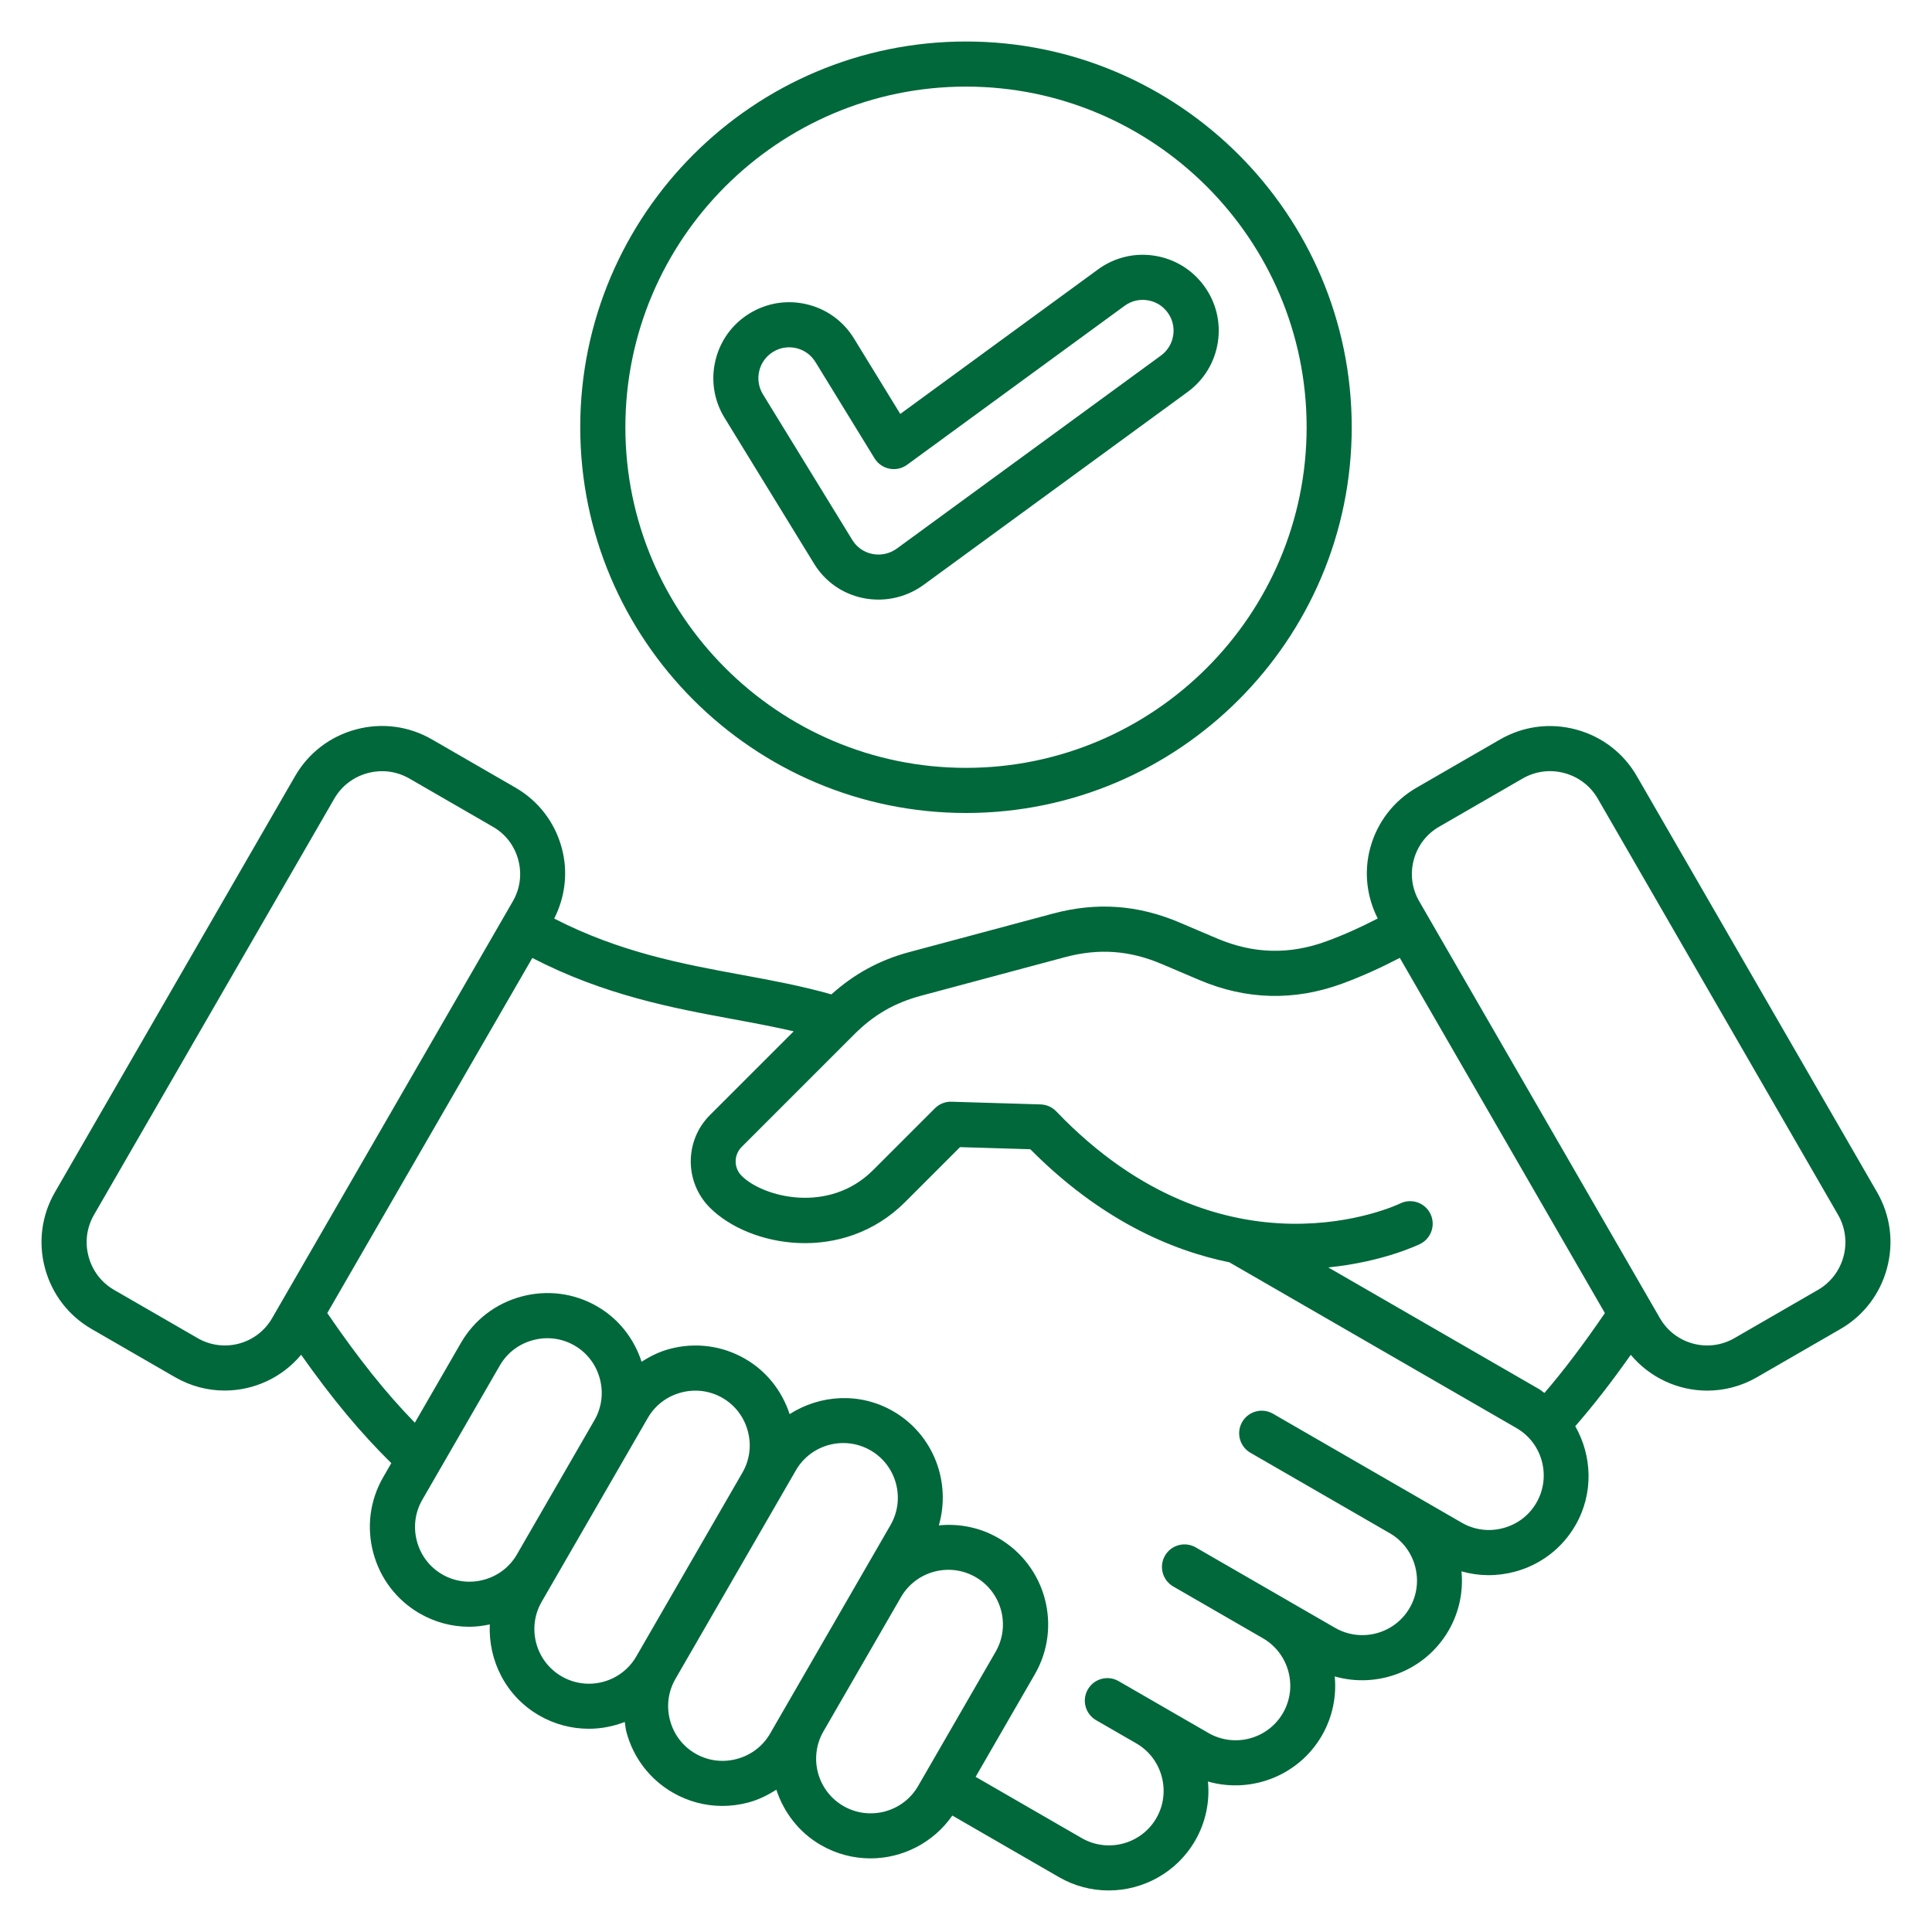 <svg xmlns="http://www.w3.org/2000/svg" width="512" height="512" viewBox="0 0 512 512" fill="none"><path d="M497.45 315.96L433.77 205.67C430.24 199.55 424.52 195.17 417.66 193.33C410.81 191.49 403.66 192.43 397.54 195.96L375.39 208.75C369.3 212.27 364.94 217.96 363.11 224.77C361.42 231.09 362.19 237.63 365.11 243.41C360.75 245.65 356.31 247.7 351.58 249.43C341.71 253.05 332.2 252.81 322.53 248.7L312.6 244.48C301.6 239.79 290.64 239.01 279.09 242.1L241.02 252.3C232.98 254.45 226.36 258.12 220.33 263.52C212.55 261.32 204.71 259.84 196.46 258.33C180.58 255.41 164.18 252.32 146.87 243.43C149.8 237.64 150.58 231.09 148.88 224.75C147.05 217.93 142.69 212.24 136.6 208.73L114.45 195.94C108.33 192.41 101.18 191.47 94.33 193.31C87.48 195.15 81.76 199.53 78.22 205.65L14.55 315.96C11.02 322.08 10.08 329.23 11.92 336.08C13.76 342.93 18.14 348.65 24.26 352.19L46.41 364.98C50.55 367.37 55.08 368.51 59.56 368.51C67.23 368.51 74.71 365.13 79.8 359.03C88.09 370.77 95.56 379.73 103.7 387.75L101.55 391.47C98.03 397.57 97.1 404.69 98.93 411.52C100.76 418.36 105.13 424.06 111.22 427.58C115.27 429.92 119.78 431.11 124.35 431.11C126.16 431.11 127.99 430.87 129.8 430.49C129.38 440.04 134.03 449.5 142.87 454.6C147.02 457 151.56 458.14 156.04 458.14C159.31 458.14 162.53 457.51 165.57 456.34C165.71 457.23 165.78 458.12 166.01 459C167.84 465.84 172.21 471.54 178.3 475.06C182.35 477.4 186.86 478.59 191.43 478.59C193.74 478.59 196.06 478.29 198.35 477.67C201.03 476.95 203.47 475.74 205.74 474.29C207.7 480.25 211.68 485.57 217.52 488.95C221.67 491.35 226.21 492.49 230.69 492.49C239.12 492.49 247.31 488.41 252.38 481.14L280.62 497.45C284.77 499.85 289.31 500.99 293.79 500.99C302.93 500.99 311.84 496.25 316.73 487.78C319.56 482.88 320.63 477.4 320.12 472.12C331.51 475.39 344.13 470.65 350.32 459.93C353.15 455.02 354.22 449.55 353.72 444.27C365.11 447.54 377.72 442.79 383.91 432.08C386.74 427.17 387.81 421.7 387.31 416.42C391.87 417.73 396.72 417.78 401.44 416.52C408.28 414.69 413.98 410.32 417.5 404.23C422.36 395.81 421.95 385.85 417.46 377.96C422.26 372.45 427.02 366.35 432.17 359.04C437.27 365.14 444.75 368.53 452.43 368.53C456.9 368.53 461.43 367.39 465.58 365L487.73 352.21C493.85 348.68 498.23 342.95 500.07 336.1C501.92 329.23 500.98 322.09 497.45 315.96ZM244.12 263.87L282.19 253.67C291.18 251.26 299.36 251.84 307.93 255.5L317.86 259.72C330.29 265 343.02 265.32 355.7 260.67C361.04 258.71 366.04 256.4 370.96 253.85L425.31 347.98C419.54 356.41 414.41 363.19 409.29 369.15C408.79 368.82 408.37 368.41 407.84 368.11L352.01 335.88C366.49 334.43 375.88 329.89 376.35 329.66C379.31 328.2 380.52 324.61 379.06 321.65C377.6 318.69 374.01 317.48 371.05 318.94C370.59 319.17 324.57 341.15 279.91 294.52C278.83 293.39 277.34 292.73 275.77 292.68L252.16 291.97C250.51 291.91 248.92 292.55 247.75 293.72L231.38 310.09C219.62 321.85 202.19 317.26 196.53 311.6C194.43 309.5 194.43 306.07 196.53 303.97L226.4 274.1C231.59 268.92 237.05 265.77 244.12 263.87ZM52.39 354.63L30.24 341.84C26.88 339.9 24.48 336.76 23.47 332.99C22.46 329.22 22.97 325.3 24.91 321.94L88.59 211.65C90.53 208.29 93.67 205.89 97.44 204.88C98.7 204.54 99.99 204.37 101.26 204.37C103.78 204.37 106.26 205.03 108.49 206.32L130.64 219.11C133.97 221.03 136.35 224.14 137.35 227.88C138.35 231.61 137.84 235.5 135.92 238.83L72.1 349.35C68.12 356.24 59.28 358.61 52.39 354.63ZM117.21 417.24C113.88 415.32 111.49 412.19 110.49 408.44C109.48 404.69 109.99 400.79 111.91 397.46L132.46 361.87C134.38 358.54 137.51 356.15 141.26 355.15C145.01 354.14 148.91 354.65 152.24 356.57C155.57 358.49 157.96 361.62 158.96 365.37C159.97 369.12 159.46 373.02 157.54 376.35L136.99 411.94C135.07 415.27 131.94 417.66 128.19 418.66C124.44 419.67 120.54 419.16 117.21 417.24ZM148.85 444.26C141.93 440.27 139.56 431.39 143.55 424.48L171.68 375.76C173.6 372.43 176.73 370.04 180.48 369.04C184.23 368.04 188.13 368.54 191.46 370.46C194.79 372.38 197.18 375.51 198.18 379.26C199.19 383.01 198.68 386.91 196.76 390.24L168.63 438.96C164.64 445.88 155.77 448.26 148.85 444.26ZM195.27 466.14C191.52 467.15 187.62 466.64 184.29 464.72C180.96 462.8 178.57 459.67 177.57 455.92C176.56 452.17 177.07 448.27 178.99 444.94L210.91 389.66C214.9 382.74 223.78 380.37 230.7 384.36C237.62 388.35 239.99 397.23 236 404.15L204.08 459.43C202.15 462.75 199.03 465.14 195.27 466.14ZM223.52 478.62C216.6 474.63 214.23 465.75 218.22 458.84L238.77 423.25C242.76 416.34 251.64 413.96 258.55 417.95C265.47 421.94 267.84 430.82 263.85 437.74L243.3 473.33C239.31 480.23 230.43 482.61 223.52 478.62ZM407.17 398.24C405.25 401.57 402.12 403.96 398.37 404.96C394.62 405.97 390.72 405.46 387.39 403.54L337.35 374.65C334.49 373 330.84 373.98 329.19 376.84C327.54 379.7 328.52 383.35 331.38 385L368.38 406.36C368.39 406.37 368.41 406.38 368.42 406.38C375.22 410.4 377.55 419.24 373.59 426.09C369.6 433.01 360.72 435.38 353.8 431.39L316.89 410.08C314.03 408.43 310.38 409.41 308.73 412.27C307.08 415.13 308.06 418.78 310.92 420.43L334.8 434.22C334.82 434.23 334.83 434.24 334.85 434.25C341.64 438.28 343.96 447.11 340.01 453.95C336.02 460.87 327.14 463.25 320.23 459.25L296.45 445.52C293.59 443.87 289.94 444.85 288.29 447.71C286.64 450.57 287.62 454.22 290.48 455.87L301.26 462.09C301.28 462.1 301.3 462.12 301.33 462.13C308.09 466.16 310.38 474.99 306.45 481.81C302.46 488.73 293.58 491.1 286.66 487.11L258.55 470.88L274.24 443.7C281.53 431.08 277.19 414.88 264.56 407.59C259.6 404.73 254.1 403.72 248.8 404.24C252.1 392.83 247.44 380.2 236.71 374C227.87 368.89 217.32 369.6 209.26 374.76C207.3 368.8 203.32 363.48 197.48 360.11C191.39 356.59 184.26 355.66 177.43 357.49C174.74 358.21 172.3 359.42 170.03 360.88C168 354.68 163.92 349.48 158.26 346.21C152.17 342.69 145.04 341.76 138.21 343.59C131.37 345.42 125.67 349.79 122.15 355.88L109.94 377.03C102.24 369.14 95 360.05 86.73 347.98L141.07 253.87C160.13 263.72 178.24 267.14 194.34 270.1C199.86 271.12 205.17 272.12 210.34 273.31L188.13 295.52C181.37 302.28 181.37 313.29 188.13 320.05C198.62 330.54 223.38 335.04 239.88 318.54L254.42 304L273.04 304.56C291.55 323.21 310.28 331.37 325.9 334.55C325.95 334.58 325.98 334.63 326.03 334.66L401.91 378.47C408.78 382.45 411.16 391.32 407.17 398.24ZM481.77 341.84L459.62 354.63C452.73 358.61 443.89 356.24 439.91 349.35L376.09 238.82C374.17 235.49 373.66 231.61 374.66 227.87C375.66 224.14 378.04 221.02 381.37 219.1L403.52 206.31C406.88 204.37 410.8 203.86 414.57 204.87C418.34 205.88 421.48 208.29 423.42 211.64L487.1 321.93C491.12 328.9 488.72 337.83 481.77 341.84ZM256 215.45C312.37 215.45 358.22 169.59 358.22 113.22C358.22 56.86 312.37 11 256 11C199.63 11 153.77 56.86 153.77 113.22C153.78 169.59 199.63 215.45 256 215.45ZM256 22.95C305.78 22.95 346.27 63.45 346.27 113.22C346.27 163 305.77 203.49 256 203.49C206.22 203.49 165.73 162.99 165.73 113.22C165.73 63.45 206.22 22.95 256 22.95ZM228.82 158.51C230.13 158.77 231.46 158.9 232.78 158.9C237.01 158.9 241.21 157.57 244.72 155.03L314.75 103.86C319.08 100.68 321.92 96.01 322.74 90.7C323.56 85.39 322.26 80.08 319.08 75.75C315.9 71.42 311.23 68.58 305.92 67.76C300.61 66.94 295.3 68.24 290.97 71.41L238.58 109.7L226.33 89.73C223.53 85.14 219.12 81.92 213.89 80.66C208.67 79.4 203.27 80.24 198.68 83.04C194.09 85.84 190.87 90.25 189.61 95.48C188.35 100.7 189.19 106.1 191.99 110.69L192 110.7L215.68 149.29C218.61 154.12 223.28 157.4 228.82 158.51ZM201.21 98.29C201.72 96.17 203.03 94.38 204.89 93.24C206.75 92.1 208.94 91.76 211.06 92.27C213.18 92.78 214.97 94.09 216.12 95.97L231.77 121.47C232.64 122.89 234.07 123.88 235.71 124.21C237.35 124.53 239.04 124.16 240.39 123.17L298.02 81.05C299.78 79.76 301.93 79.23 304.09 79.57C306.25 79.9 308.14 81.05 309.43 82.81C310.72 84.57 311.25 86.72 310.91 88.88C310.58 91.04 309.43 92.93 307.67 94.22L237.68 145.37C235.76 146.75 233.45 147.26 231.16 146.8C228.93 146.35 227.04 145.02 225.84 143.05L202.16 104.46C201.04 102.6 200.7 100.41 201.21 98.29Z" fill="#00683B"></path></svg>